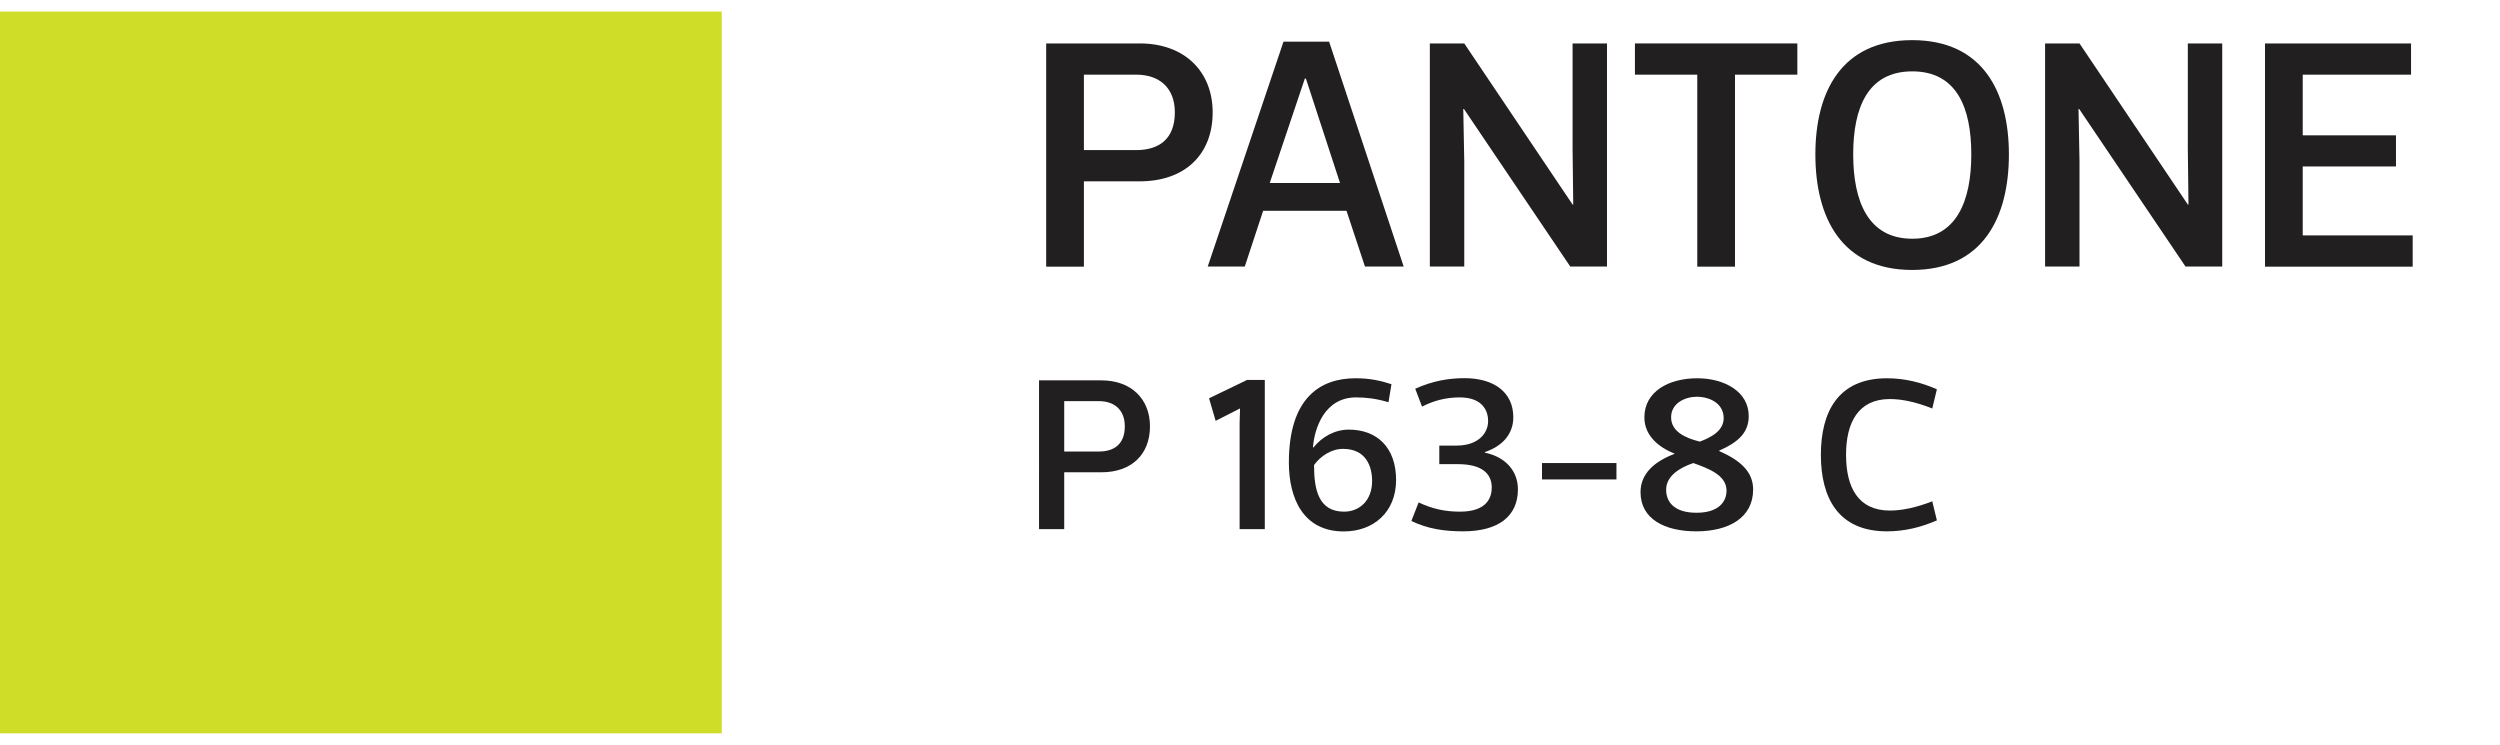 <?xml version="1.0" encoding="utf-8"?>
<!-- Generator: Adobe Illustrator 28.2.0, SVG Export Plug-In . SVG Version: 6.00 Build 0)  -->
<svg version="1.1" id="Layer_1" xmlns="http://www.w3.org/2000/svg" xmlns:xlink="http://www.w3.org/1999/xlink" x="0px" y="0px"
	 viewBox="0 0 227.35 67.74" style="enable-background:new 0 0 227.35 67.74;" xml:space="preserve">
<style type="text/css">
	.st0{fill:#D0DD28;}
	.st1{fill:#221F20;}
</style>
<g>
	<g>
		<rect y="1.05" class="st0" width="65.64" height="65.64"/>
	</g>
	<g>
		<path class="st1" d="M98.57,16.49v7.76h-3.43V3.95h8.51c4.12,0,6.63,2.6,6.63,6.27c0,3.82-2.51,6.27-6.63,6.27H98.57z
			 M98.57,13.65h4.75c2.12,0,3.52-1.04,3.52-3.43c0-2.24-1.4-3.43-3.52-3.43h-4.75V13.65z"/>
		<path class="st1" d="M122.45,19.17h-7.58l-1.67,5.07h-3.37l6.89-20.45h4.15l6.78,20.45h-3.52L122.45,19.17z M118.66,7.15
			l-3.19,9.49h6.39l-3.1-9.49H118.66z"/>
		<path class="st1" d="M130.03,24.25V3.95h3.13l9.85,14.65h0.06l-0.06-5.1V3.95h3.13v20.29h-3.34l-9.67-14.33h-0.06l0.09,4.78v9.55
			H130.03z"/>
		<path class="st1" d="M163.45,6.79h-5.67v17.46h-3.43V6.79h-5.67V3.95h14.77V6.79z"/>
		<path class="st1" d="M165.09,14.04c0-5.7,2.39-10.39,8.8-10.39s8.8,4.69,8.8,10.39c0,5.76-2.39,10.51-8.8,10.51
			S165.09,19.8,165.09,14.04z M179.27,14.04c0-4.27-1.34-7.55-5.37-7.55s-5.37,3.28-5.37,7.55c0,4.24,1.34,7.67,5.37,7.67
			S179.27,18.28,179.27,14.04z"/>
		<path class="st1" d="M185.98,24.25V3.95h3.13l9.85,14.65h0.06l-0.06-5.1V3.95h3.13v20.29h-3.34l-9.67-14.33h-0.06l0.09,4.78v9.55
			H185.98z"/>
		<path class="st1" d="M219.26,6.79h-9.85v5.52h8.48v2.83h-8.48v6.27h10v2.84h-13.43V3.95h13.28V6.79z"/>
		<path class="st1" d="M96.78,42.95v5.17h-2.29V34.59h5.67c2.75,0,4.42,1.73,4.42,4.18c0,2.55-1.67,4.18-4.42,4.18H96.78z
			 M96.78,41.06h3.16c1.41,0,2.35-0.7,2.35-2.29c0-1.49-0.94-2.29-2.35-2.29h-3.16V41.06z"/>
		<path class="st1" d="M110.55,38.27l-0.6-2.05l3.46-1.67h1.61v13.57h-2.29v-9.65l0.04-1.33l-0.86,0.44L110.55,38.27z"/>
		<path class="st1" d="M126.27,36.58c-1.13-0.34-2.07-0.44-2.95-0.44c-2.85,0-3.78,2.77-3.92,4.54c0.02,0,0.02,0.02,0.04,0.02
			c0.78-0.97,1.93-1.63,3.22-1.63c2.53,0,4.3,1.59,4.3,4.58c0,2.92-2.05,4.68-4.76,4.68c-3.7,0-4.99-3.03-4.99-6.27
			c0-5.87,2.85-7.66,6.05-7.66c1.35,0,2.29,0.22,3.28,0.54L126.27,36.58z M122.23,46.53c1.39,0,2.55-1,2.55-2.79
			c0-1.25-0.5-2.92-2.65-2.92c-1.05,0-2.05,0.66-2.63,1.47C119.5,44.48,119.88,46.53,122.23,46.53z"/>
		<path class="st1" d="M135.02,41.16c1.99,0.42,3.02,1.75,3.02,3.34c0,2.45-1.77,3.82-4.99,3.82c-1.69,0-3.2-0.22-4.7-0.94
			l0.66-1.69c1.27,0.6,2.43,0.84,3.76,0.84c2.51,0,2.89-1.35,2.89-2.19c0-1.29-0.92-2.13-3.08-2.13h-1.69v-1.69h1.59
			c1.93,0,2.85-1.11,2.85-2.23c0-0.86-0.44-2.15-2.59-2.15c-1.29,0-2.43,0.32-3.42,0.84l-0.62-1.63c1.57-0.71,3.06-0.96,4.48-0.96
			c2.65,0,4.44,1.25,4.44,3.56c0,1.57-1.05,2.65-2.59,3.16V41.16z"/>
		<path class="st1" d="M147,42.11v1.49h-6.77v-1.49H147z"/>
		<path class="st1" d="M156.35,41.02c1.89,0.84,3.08,1.85,3.08,3.5c0,2.57-2.23,3.8-5.17,3.8c-2.87,0-5.07-1.12-5.07-3.56
			c0-1.69,1.27-2.8,3.08-3.48v-0.04c-1.45-0.56-2.73-1.65-2.73-3.28c0-2.37,2.23-3.56,4.81-3.56c2.45,0,4.68,1.2,4.68,3.44
			c0,1.55-1.03,2.41-2.69,3.14V41.02z M154.28,46.63c2.01,0,2.73-1,2.73-2.01c0-1.41-1.63-2.01-3.02-2.51
			c-1.25,0.42-2.47,1.19-2.47,2.41C151.51,45.57,152.17,46.63,154.28,46.63z M151.97,37.95c0,1.25,1.21,1.87,2.61,2.21
			c1.15-0.42,2.17-1.05,2.17-2.13c0-1.35-1.27-1.95-2.45-1.95C153.28,36.08,151.97,36.64,151.97,37.95z"/>
		<path class="st1" d="M176.14,47.32c-1.45,0.64-2.96,1-4.54,1c-4.46,0-6.01-3.08-6.01-6.96s1.55-6.96,6.01-6.96
			c1.57,0,3.08,0.36,4.54,1l-0.42,1.75c-1.49-0.6-2.77-0.86-3.86-0.86c-2.88,0-3.98,2.15-3.98,5.07c0,2.95,1.09,5.07,3.98,5.07
			c1.09,0,2.37-0.26,3.86-0.84L176.14,47.32z"/>
	</g>
</g>
</svg>
